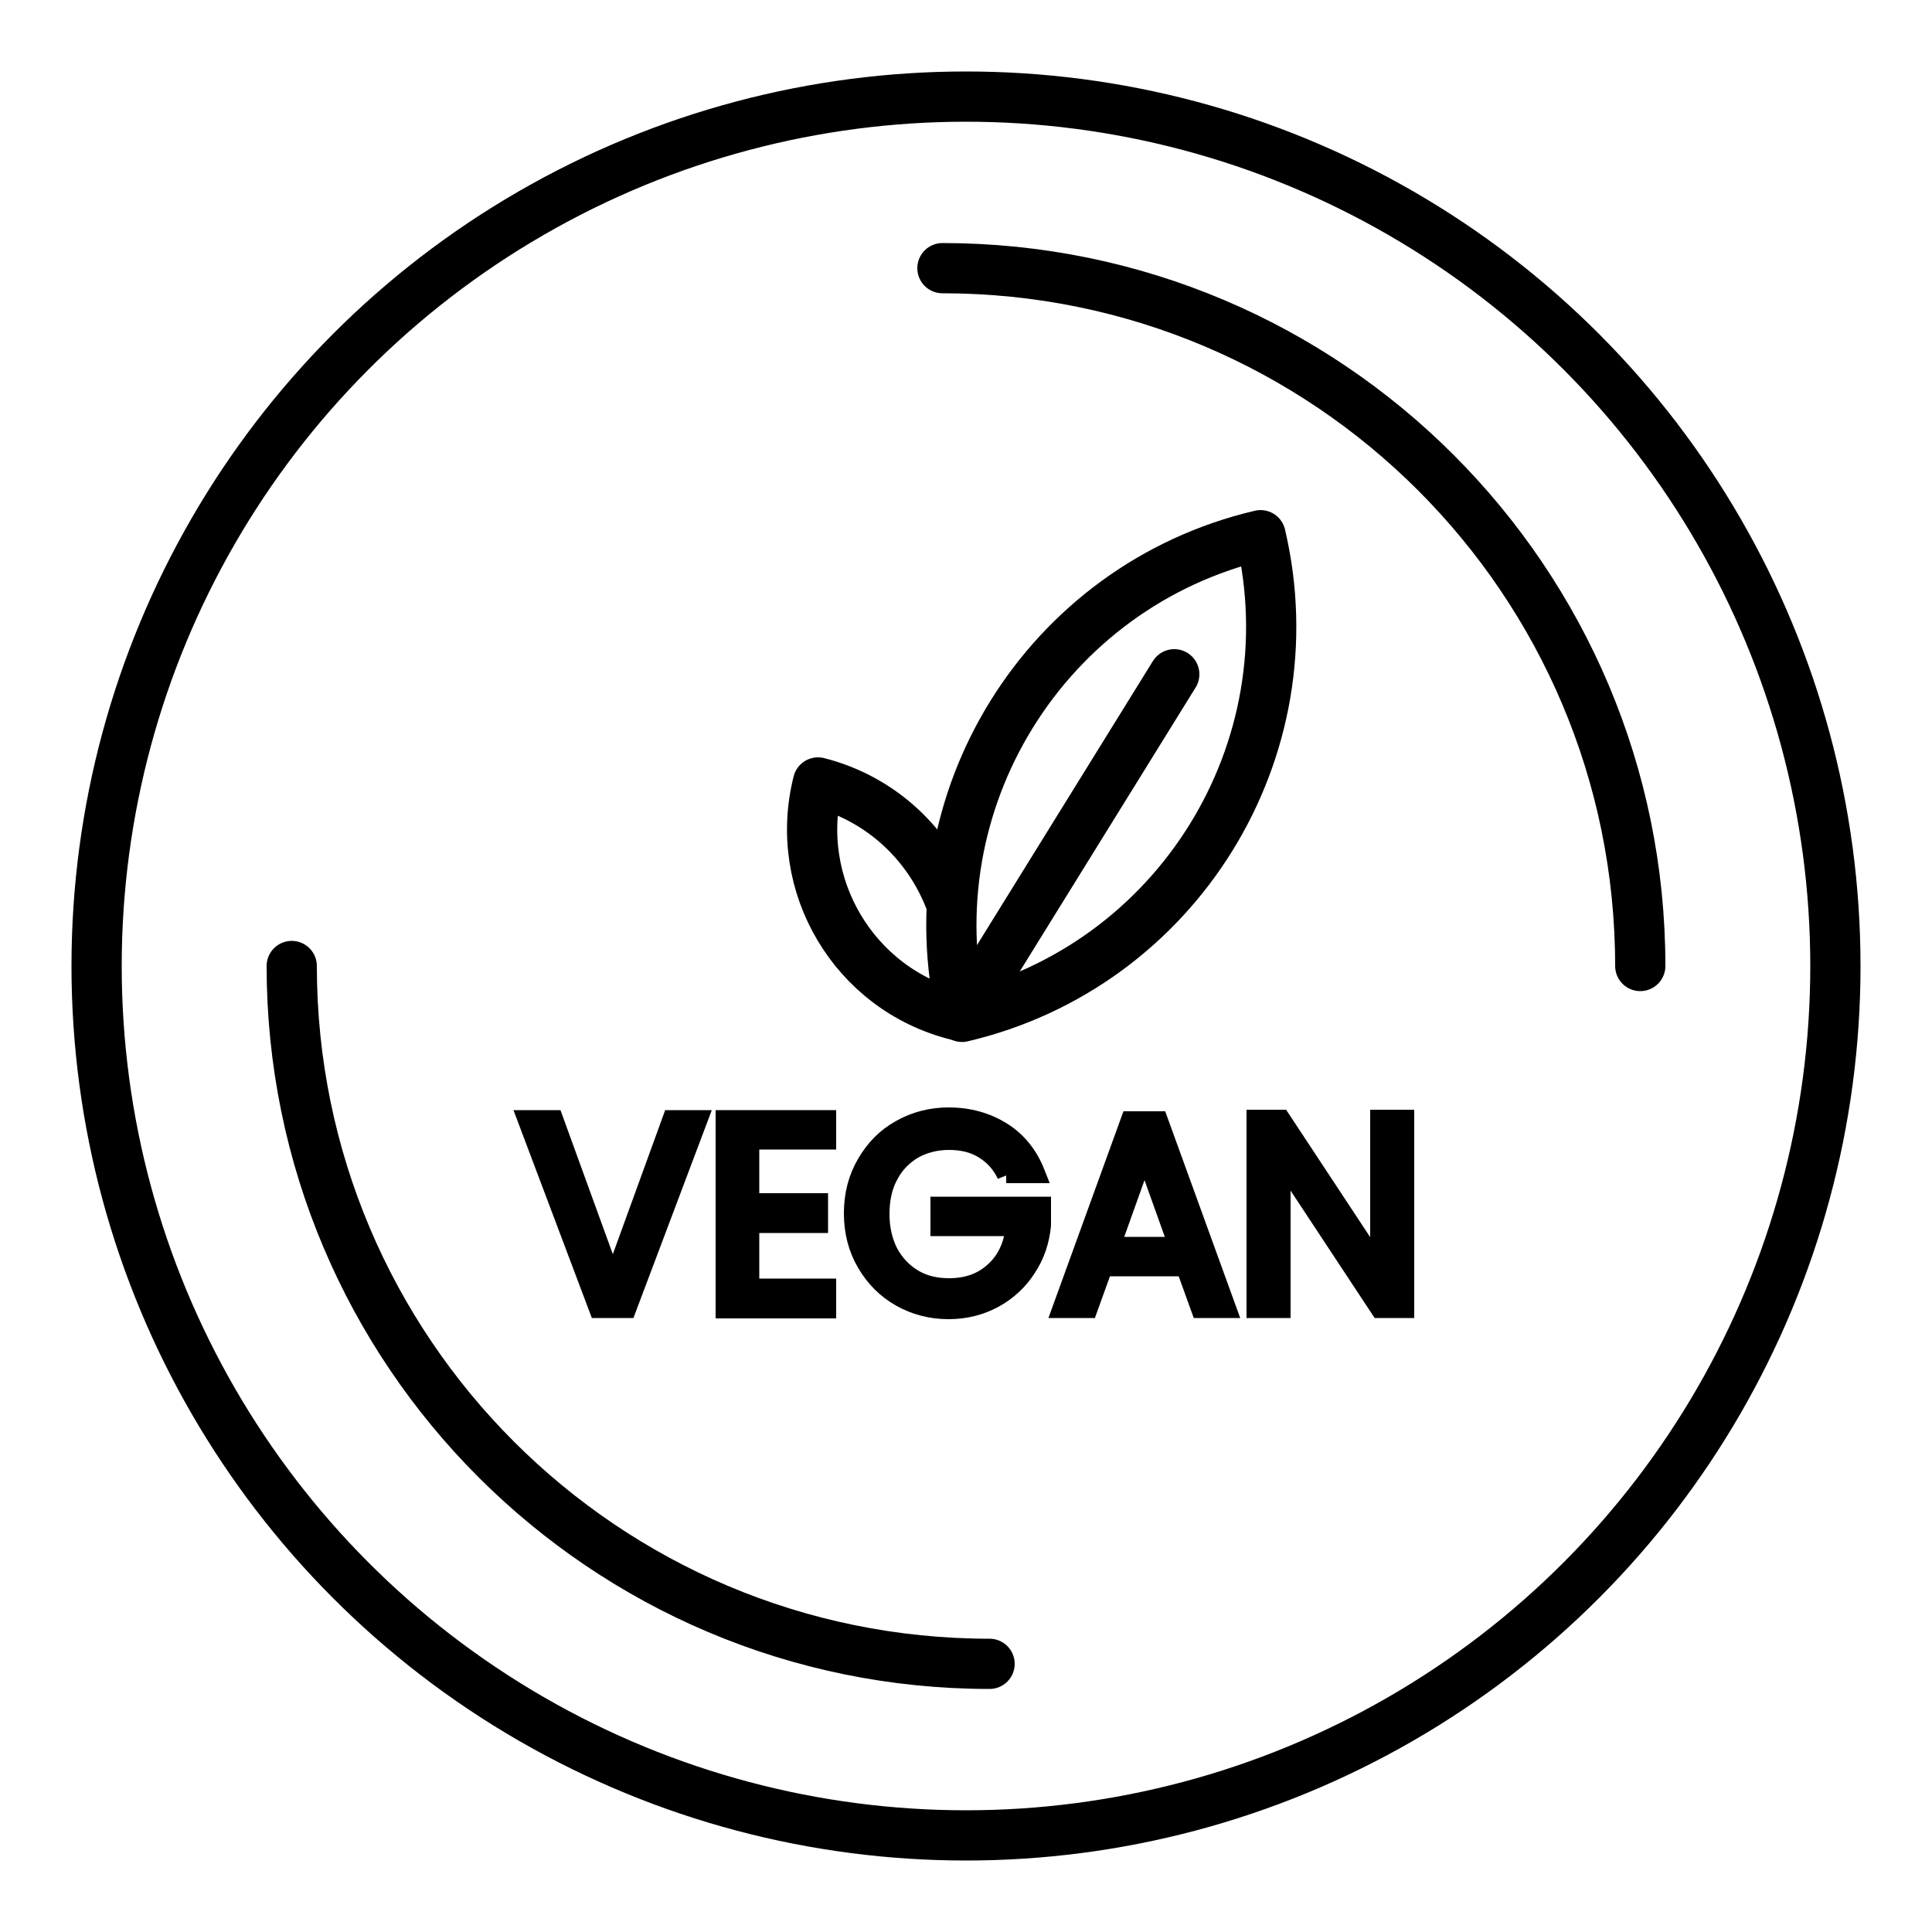 <svg viewBox="0 0 50 50" xmlns="http://www.w3.org/2000/svg" id="Layer_1"><defs><style>.cls-1,.cls-2{fill:none;}.cls-3{stroke-miterlimit:10;stroke-width:.5px;}.cls-3,.cls-2{stroke:#000;}.cls-2{stroke-linecap:round;stroke-linejoin:round;stroke-width:1.3px;}</style></defs><circle r="22.5" cy="25" cx="25" class="cls-2"></circle><path d="M24.39,6.94c9.97,0,18.06,8.09,18.06,18.06" class="cls-2"></path><path d="M25.61,43.06c-9.97,0-18.06-8.09-18.06-18.06" class="cls-2"></path><rect height="50" width="50" class="cls-1"></rect><line y2="26.04" x2="25.07" y1="17.45" x1="30.39" class="cls-2"></line><path transform="translate(41.74 -12.51) rotate(76.79)" d="M23.58,14.9h0c5.72,0,10.37,4.65,10.37,10.37h0c-5.72,0-10.37-4.65-10.37-10.37h0Z" class="cls-2"></path><path d="M24.75,26.27h0s0,0,0,0c-2.65-.67-4.25-3.37-3.58-6.02h0s0,0,0,0c1.65.42,2.89,1.62,3.44,3.11" class="cls-2"></path><path d="M18.06,28.98l-1.84,4.88h-.73l-1.84-4.88h.68l1.53,4.21,1.53-4.21h.67Z" class="cls-3"></path><path d="M19.4,29.5v1.63h1.78v.53h-1.78v1.68h1.99v.53h-2.62v-4.89h2.62v.52h-1.99Z" class="cls-3"></path><path d="M26.05,30.4c-.14-.29-.33-.5-.59-.66-.26-.16-.56-.23-.9-.23s-.65.08-.92.23c-.27.16-.49.38-.64.67-.16.29-.23.63-.23,1.01s.08.72.23,1.01c.16.29.37.51.64.67s.58.23.92.23c.48,0,.87-.14,1.18-.43.31-.28.49-.67.54-1.16h-1.95v-.52h2.62v.49c-.04.4-.16.77-.38,1.1-.21.33-.5.6-.85.79-.35.19-.74.29-1.17.29-.45,0-.87-.11-1.24-.32-.37-.21-.67-.51-.89-.89s-.33-.8-.33-1.28.11-.9.33-1.28c.22-.38.51-.68.89-.89.37-.21.79-.32,1.24-.32.52,0,.98.13,1.38.38s.69.62.87,1.08h-.76Z" class="cls-3"></path><path d="M30.68,32.78h-2.13l-.39,1.08h-.67l1.76-4.85h.73l1.76,4.85h-.67l-.39-1.08ZM30.5,32.26l-.88-2.46-.88,2.46h1.76Z" class="cls-3"></path><path d="M36.35,33.86h-.64l-2.56-3.88v3.88h-.64v-4.89h.64l2.56,3.88v-3.88h.64v4.89Z" class="cls-3"></path></svg>